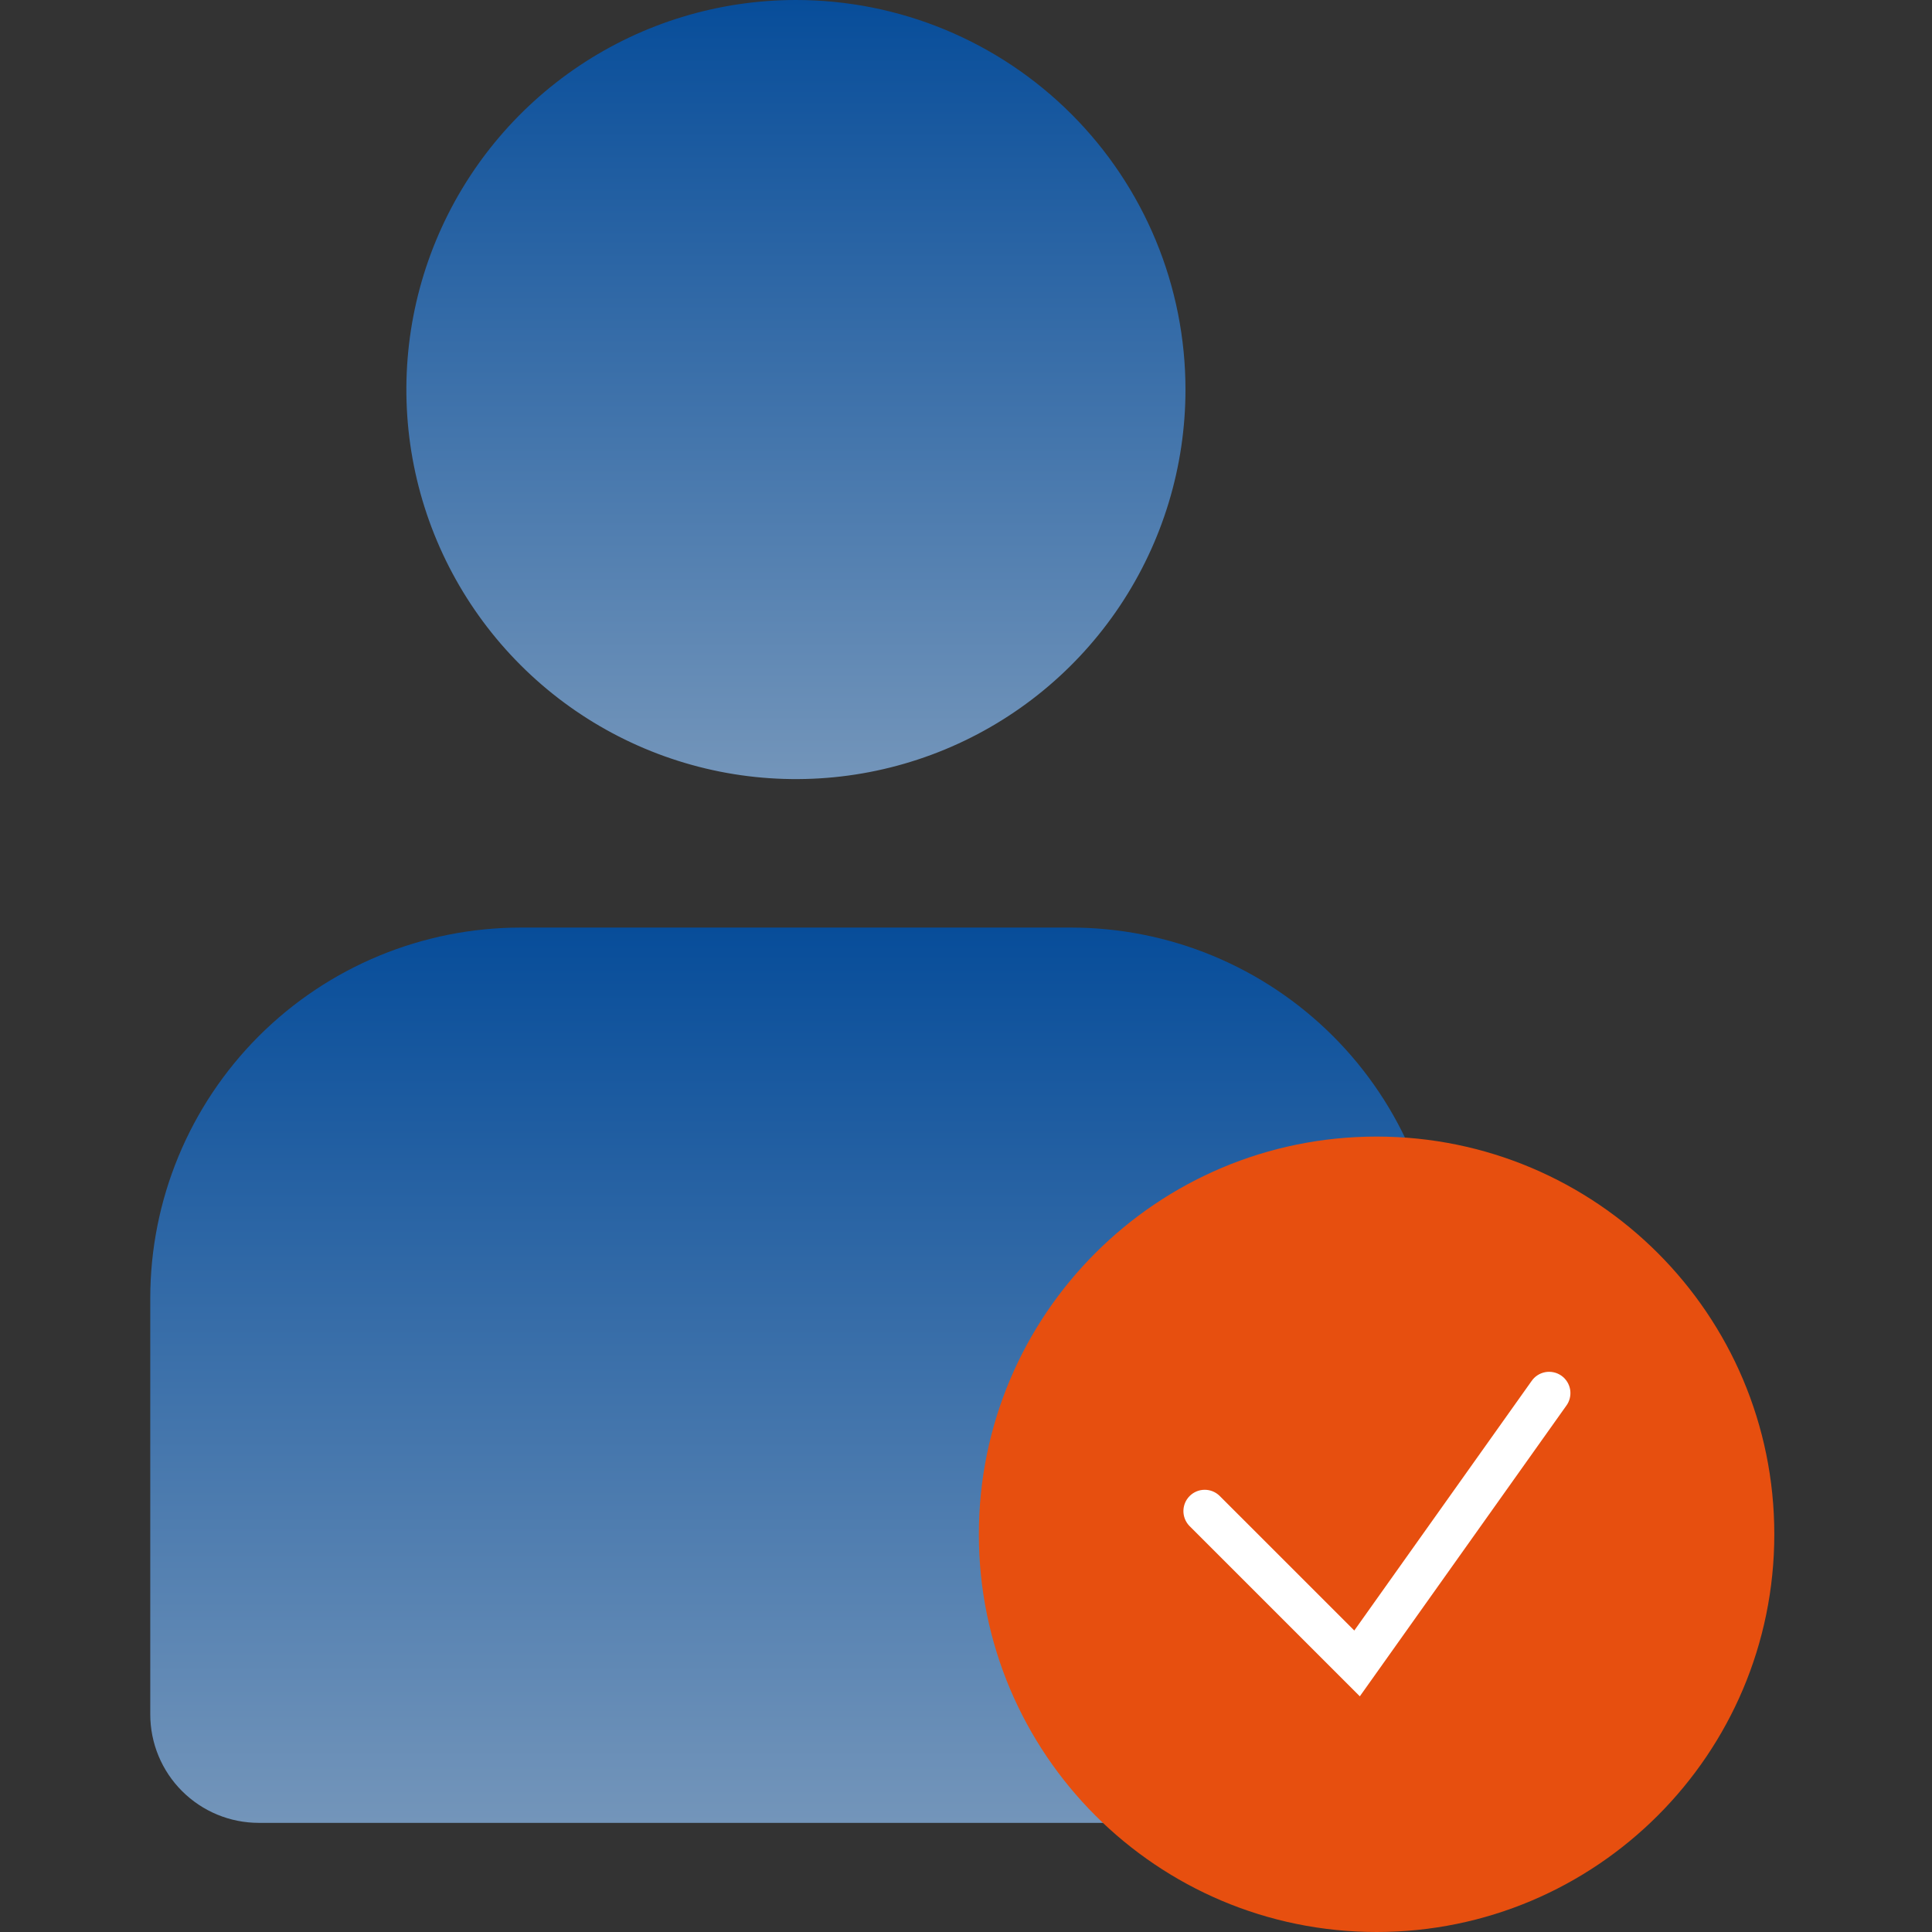 <svg width="90" height="90" viewBox="0 0 90 90" fill="none" xmlns="http://www.w3.org/2000/svg">
<rect x="0" y="0" width="90" height="90" fill="#333333" stroke="none"/>
<path d="M55.224 18.147C55.224 21.736 54.16 25.244 52.166 28.228C50.172 31.213 47.337 33.538 44.022 34.912C40.706 36.285 37.057 36.645 33.537 35.945C30.017 35.244 26.783 33.516 24.246 30.978C21.708 28.44 19.979 25.207 19.279 21.687C18.579 18.167 18.938 14.518 20.312 11.202C21.685 7.886 24.011 5.052 26.995 3.058C29.98 1.064 33.488 3.11269e-08 37.077 3.11269e-08C39.46 -0 41.82 0.469 44.022 1.381C46.224 2.293 48.224 3.63 49.909 5.315C51.594 7 52.931 9 53.843 11.202C54.755 13.404 55.224 15.764 55.224 18.147Z" fill="url(#paint0_linear_1342_55)"/>
<path d="M49.889 43.21H24.264C19.685 43.21 15.294 45.029 12.056 48.266C8.819 51.504 7 55.895 7 60.473L7 79.861C7 80.525 7.13 81.182 7.384 81.795C7.638 82.409 8.01 82.966 8.48 83.435C8.949 83.904 9.506 84.277 10.119 84.531C10.732 84.785 11.39 84.916 12.053 84.916H62.099C63.439 84.916 64.725 84.383 65.673 83.435C66.621 82.487 67.153 81.202 67.153 79.861V60.473C67.153 58.206 66.707 55.961 65.839 53.867C64.972 51.772 63.7 49.869 62.097 48.266C60.493 46.663 58.59 45.391 56.496 44.523C54.401 43.656 52.156 43.21 49.889 43.21Z" fill="url(#paint1_linear_1342_55)"/>
<path d="M64.127 90C74.359 90 82.654 81.705 82.654 71.473C82.654 61.241 74.359 52.946 64.127 52.946C53.894 52.946 45.599 61.241 45.599 71.473C45.599 81.705 53.894 90 64.127 90Z" fill="#E74F0F"/>
<path d="M63.346 79.021L55.402 71.078C55.224 70.89 55.125 70.64 55.128 70.381C55.131 70.122 55.235 69.874 55.418 69.691C55.602 69.507 55.849 69.403 56.108 69.4C56.367 69.397 56.618 69.495 56.805 69.674L63.088 75.956L71.341 64.342C71.415 64.232 71.51 64.138 71.621 64.066C71.732 63.993 71.856 63.944 71.986 63.92C72.117 63.896 72.25 63.899 72.379 63.928C72.509 63.956 72.631 64.011 72.739 64.087C72.847 64.164 72.939 64.262 73.008 64.374C73.078 64.487 73.124 64.612 73.145 64.743C73.165 64.874 73.159 65.008 73.127 65.136C73.095 65.265 73.038 65.386 72.958 65.492L63.346 79.021Z" fill="white"/>
<defs>
<linearGradient id="paint0_linear_1342_55" x1="37.077" y1="0" x2="37.077" y2="36.293" gradientUnits="userSpaceOnUse">
<stop stop-color="#074D9A"/>
<stop offset="1" stop-color="#7395BA"/>
</linearGradient>
<linearGradient id="paint1_linear_1342_55" x1="37.077" y1="43.21" x2="37.077" y2="84.916" gradientUnits="userSpaceOnUse">
<stop stop-color="#074D9A"/>
<stop offset="1" stop-color="#7395BA"/>
</linearGradient>
</defs>
</svg>
